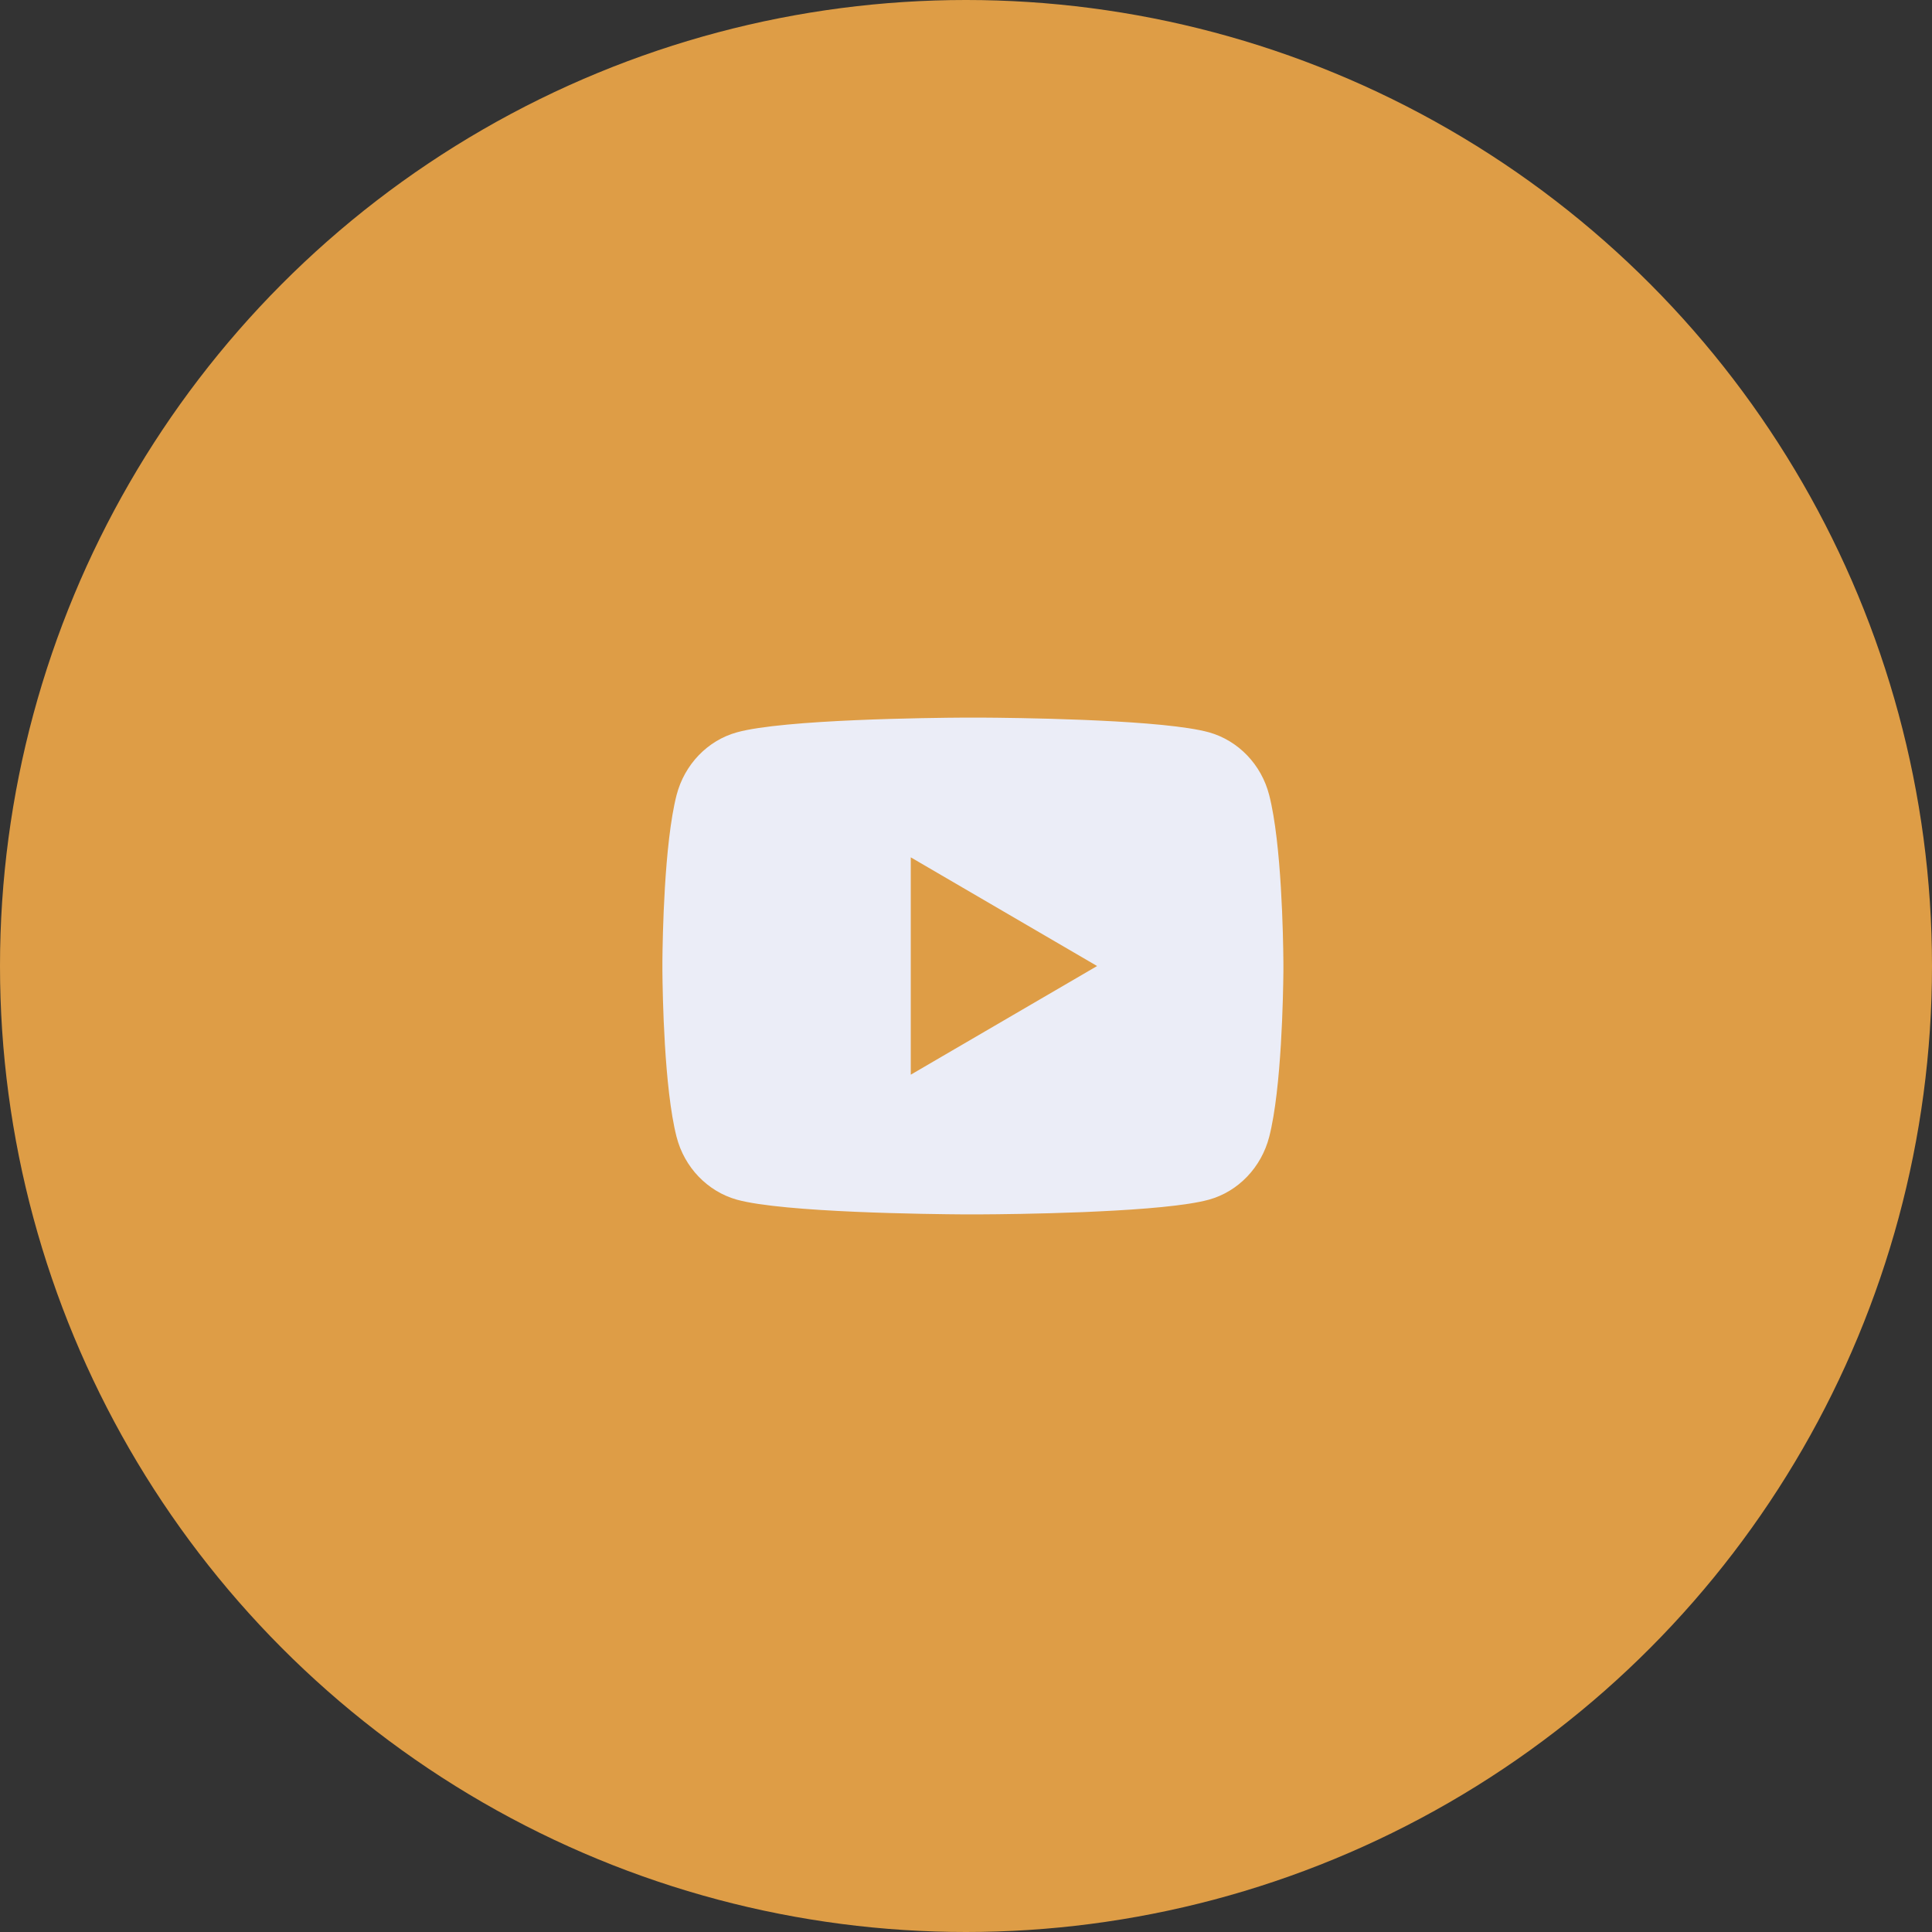 <?xml version="1.0" encoding="UTF-8"?> <svg xmlns="http://www.w3.org/2000/svg" width="70" height="70" viewBox="0 0 70 70" fill="none"><rect x="0" y="0" width="70" height="70" fill="#333333" stroke="none"/><circle cx="35" cy="35" r="35" fill="#DE9D46"></circle><path d="M35.525 26C36.126 26.003 37.629 26.018 39.227 26.082L39.794 26.107C41.401 26.182 43.008 26.313 43.806 26.534C44.869 26.834 45.704 27.704 45.986 28.809C46.436 30.564 46.492 33.987 46.499 34.816L46.5 34.987V35.183C46.492 36.012 46.436 39.436 45.986 41.19C45.7 42.298 44.864 43.17 43.806 43.465C43.008 43.686 41.401 43.817 39.794 43.892L39.227 43.918C37.629 43.981 36.126 43.997 35.525 43.999L35.261 44H34.974C33.703 43.992 28.386 43.935 26.693 43.465C25.631 43.165 24.795 42.294 24.513 41.19C24.063 39.434 24.007 36.012 24 35.183V34.816C24.007 33.987 24.063 30.563 24.513 28.809C24.799 27.701 25.635 26.829 26.695 26.535C28.386 26.064 33.704 26.007 34.975 26H35.525ZM32.999 31.063V38.938L39.75 35.001L32.999 31.063Z" fill="#EBEDF7"></path></svg> 